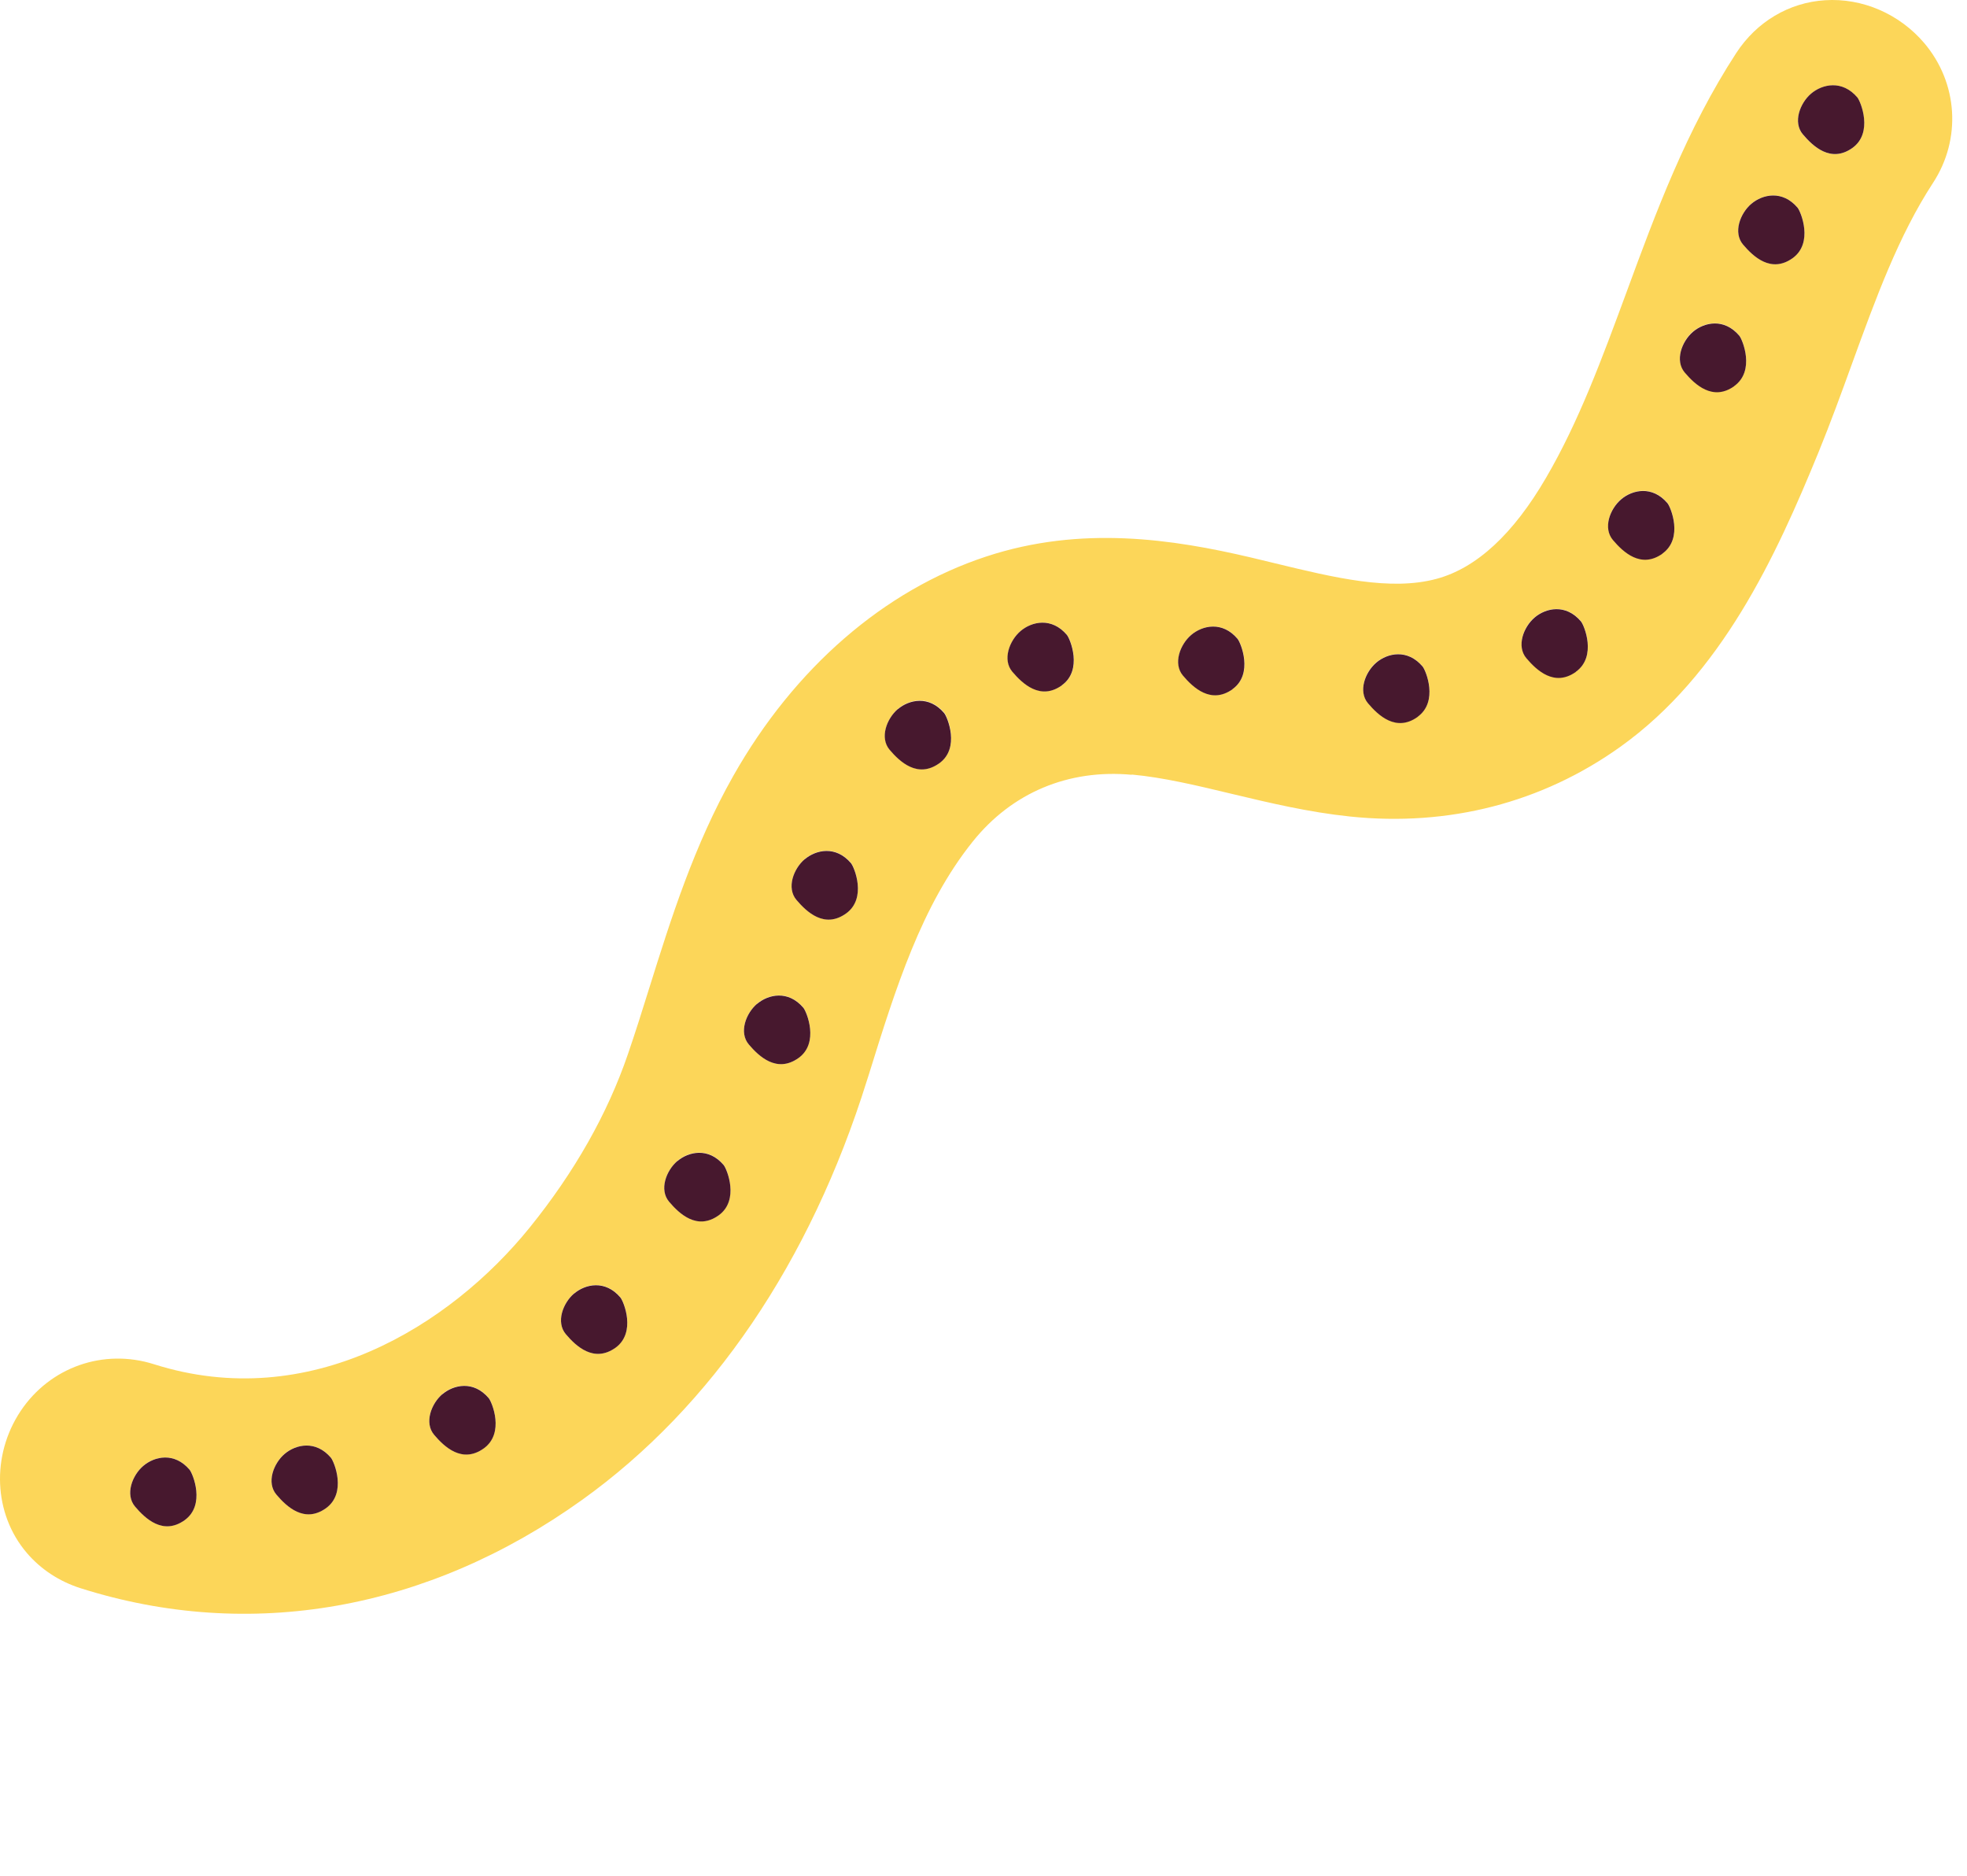 <?xml version="1.0" encoding="UTF-8"?> <svg xmlns="http://www.w3.org/2000/svg" width="129" height="123" viewBox="0 0 129 123" fill="none"><g clip-path="url(#clip0_4518_824)"><path d="M74.221 50.789C76.321 50.983 78.497 51.508 80.797 52.059C83.252 52.645 85.799 53.255 88.532 53.541C94.998 54.217 101.127 52.64 106.257 48.976C112.904 44.227 116.462 36.504 119.271 29.634C120.05 27.724 120.761 25.777 121.444 23.89C123.021 19.55 124.515 15.448 126.771 11.992C128.647 9.121 128.409 5.438 126.198 2.827C124.57 0.91 122.137 -0.141 119.693 0.015C117.328 0.162 115.204 1.426 113.869 3.473C110.603 8.489 108.598 13.915 106.671 19.159C105.06 23.52 103.549 27.636 101.393 31.329C99.245 35.023 96.829 37.25 94.222 37.953C91.195 38.773 87.525 37.882 83.646 36.943C83.096 36.811 82.546 36.679 82.004 36.548C76.938 35.362 70.918 34.43 64.671 36.495C57.979 38.698 52.091 43.808 48.089 50.88C45.525 55.416 44.025 60.173 42.584 64.777C42.114 66.287 41.667 67.703 41.18 69.124C39.843 73.033 37.676 76.86 34.736 80.497C29.513 86.948 20.298 92.688 10.1 89.457C6.791 88.406 3.272 89.644 1.347 92.534C-0.588 95.448 -0.425 99.267 1.751 101.82C2.666 102.897 3.888 103.7 5.288 104.145C16.379 107.661 28.057 105.604 38.177 98.351C46.695 92.247 53.146 82.737 56.853 70.857L56.969 70.496C58.745 64.782 60.431 59.385 63.789 55.19C66.364 51.973 70.075 50.42 74.228 50.805L74.221 50.789ZM118.776 6.138C119.505 5.519 120.816 5.223 121.811 6.393C122.019 6.639 122.878 8.706 121.478 9.706C120.078 10.705 118.905 9.599 118.235 8.81C117.565 8.021 118.046 6.758 118.776 6.138ZM114.856 13.359C115.586 12.739 116.889 12.443 117.891 13.614C118.1 13.86 118.958 15.927 117.558 16.926C116.158 17.925 114.985 16.82 114.315 16.031C113.645 15.242 114.127 13.979 114.856 13.359ZM111.032 21.74C111.761 21.12 113.064 20.824 114.066 21.995C114.275 22.241 115.133 24.308 113.734 25.299C112.335 26.299 111.161 25.193 110.491 24.404C109.821 23.615 110.303 22.352 111.032 21.732L111.032 21.74ZM106.324 32.725C107.054 32.106 108.357 31.809 109.359 32.98C109.568 33.226 110.426 35.294 109.027 36.285C107.627 37.284 106.454 36.178 105.784 35.389C105.114 34.601 105.596 33.337 106.325 32.718L106.324 32.725ZM100.648 40.474C101.378 39.855 102.681 39.558 103.683 40.729C103.892 40.975 104.75 43.042 103.351 44.034C101.951 45.033 100.778 43.927 100.108 43.138C99.438 42.349 99.92 41.086 100.649 40.466L100.648 40.474ZM90.262 43.434C90.992 42.815 92.295 42.518 93.297 43.689C93.506 43.935 94.364 46.002 92.965 46.994C91.565 47.993 90.392 46.887 89.722 46.098C89.052 45.309 89.534 44.046 90.263 43.426L90.262 43.434ZM78.133 41.626C78.862 41.006 80.166 40.709 81.168 41.88C81.376 42.126 82.235 44.194 80.835 45.185C79.436 46.176 78.262 45.078 77.592 44.29C76.922 43.501 77.404 42.237 78.134 41.618L78.133 41.626ZM66.943 41.37C67.672 40.75 68.975 40.454 69.977 41.625C70.186 41.871 71.044 43.938 69.645 44.93C68.245 45.929 67.072 44.822 66.402 44.034C65.732 43.245 66.214 41.982 66.944 41.362L66.943 41.37ZM12.102 99.679C10.703 100.678 9.529 99.572 8.859 98.783C8.189 97.994 8.671 96.731 9.4 96.111C10.13 95.492 11.433 95.195 12.435 96.366C12.644 96.612 13.502 98.679 12.102 99.679ZM21.372 98.894C19.972 99.893 18.799 98.787 18.129 97.998C17.459 97.209 17.941 95.946 18.67 95.326C19.399 94.707 20.703 94.41 21.705 95.581C21.913 95.827 22.772 97.894 21.372 98.894ZM31.717 94.975C30.318 95.974 29.145 94.868 28.474 94.08C27.804 93.291 28.286 92.027 29.015 91.408C29.745 90.788 31.048 90.492 32.05 91.663C32.259 91.909 33.117 93.976 31.718 94.967L31.717 94.975ZM40.355 88.376C38.955 89.375 37.782 88.269 37.112 87.48C36.442 86.691 36.924 85.428 37.653 84.808C38.383 84.189 39.686 83.892 40.688 85.063C40.897 85.309 41.755 87.376 40.356 88.368L40.355 88.376ZM47.125 79.69C45.726 80.689 44.553 79.583 43.883 78.794C43.212 78.005 43.694 76.742 44.424 76.122C45.153 75.502 46.456 75.206 47.458 76.377C47.667 76.623 48.525 78.69 47.126 79.682L47.125 79.69ZM52.355 69.378C50.955 70.377 49.782 69.271 49.112 68.483C48.441 67.694 48.923 66.43 49.653 65.811C50.382 65.191 51.685 64.894 52.687 66.066C52.896 66.311 53.754 68.379 52.355 69.37L52.355 69.378ZM55.479 59.898C54.079 60.897 52.906 59.791 52.236 59.002C51.566 58.213 52.048 56.95 52.777 56.331C53.507 55.711 54.81 55.414 55.812 56.585C56.021 56.831 56.879 58.899 55.48 59.89L55.479 59.898ZM61.594 50.045C60.194 51.044 59.021 49.938 58.352 49.15C57.681 48.361 58.163 47.097 58.893 46.478C59.622 45.858 60.925 45.562 61.927 46.733C62.136 46.979 62.994 49.046 61.595 50.038L61.594 50.045Z" fill="#FCD659"></path><path d="M18.669 95.335C17.94 95.954 17.458 97.218 18.128 98.006C18.798 98.795 19.963 99.901 21.371 98.902C22.771 97.903 21.912 95.843 21.704 95.59C20.71 94.419 19.407 94.708 18.669 95.335Z" fill="#47182E"></path><path d="M9.4 96.12C8.67 96.739 8.189 98.003 8.859 98.792C9.529 99.58 10.694 100.686 12.102 99.687C13.502 98.688 12.643 96.629 12.434 96.375C11.44 95.204 10.138 95.493 9.4 96.12Z" fill="#47182E"></path><path d="M29.015 91.415C28.286 92.035 27.804 93.299 28.474 94.088C29.144 94.876 30.309 95.982 31.717 94.983C33.124 93.984 32.258 91.924 32.049 91.678C31.055 90.508 29.752 90.797 29.014 91.424L29.015 91.415Z" fill="#47182E"></path><path d="M37.652 84.816C36.922 85.436 36.441 86.699 37.111 87.488C37.781 88.277 38.947 89.374 40.354 88.384C41.754 87.384 40.895 85.325 40.686 85.079C39.691 83.908 38.389 84.197 37.651 84.824L37.652 84.816Z" fill="#47182E"></path><path d="M44.423 76.13C43.694 76.75 43.212 78.013 43.882 78.802C44.552 79.591 45.718 80.697 47.125 79.698C48.525 78.699 47.666 76.639 47.457 76.393C46.463 75.223 45.161 75.512 44.423 76.138L44.423 76.13Z" fill="#47182E"></path><path d="M49.652 65.819C48.922 66.439 48.441 67.702 49.111 68.491C49.781 69.28 50.947 70.377 52.354 69.386C53.761 68.396 52.895 66.328 52.686 66.082C51.691 64.911 50.389 65.2 49.651 65.827L49.652 65.819Z" fill="#47182E"></path><path d="M52.775 56.339C52.045 56.958 51.564 58.222 52.234 59.011C52.904 59.799 54.069 60.905 55.477 59.906C56.884 58.907 56.018 56.847 55.809 56.601C54.815 55.431 53.512 55.719 52.774 56.346L52.775 56.339Z" fill="#47182E"></path><path d="M58.884 46.493C58.155 47.112 57.673 48.376 58.343 49.165C59.013 49.953 60.179 51.051 61.586 50.06C62.993 49.069 62.127 47.002 61.918 46.756C60.924 45.585 59.621 45.874 58.883 46.501L58.884 46.493Z" fill="#47182E"></path><path d="M69.635 44.936C71.035 43.937 70.177 41.878 69.968 41.632C68.973 40.461 67.671 40.75 66.933 41.377C66.204 41.996 65.722 43.26 66.392 44.049C67.062 44.837 68.227 45.943 69.635 44.944L69.635 44.936Z" fill="#47182E"></path><path d="M80.827 45.192C82.227 44.193 81.368 42.133 81.159 41.888C80.165 40.717 78.862 41.006 78.124 41.633C77.395 42.252 76.913 43.516 77.583 44.304C78.253 45.093 79.419 46.191 80.826 45.2L80.827 45.192Z" fill="#47182E"></path><path d="M92.964 47.009C94.363 46.009 93.505 43.95 93.296 43.704C92.302 42.533 90.999 42.822 90.261 43.449C89.532 44.069 89.05 45.332 89.72 46.121C90.39 46.91 91.555 48.015 92.963 47.016L92.964 47.009Z" fill="#47182E"></path><path d="M103.348 44.05C104.748 43.051 103.89 40.992 103.681 40.746C102.686 39.575 101.384 39.864 100.646 40.491C99.916 41.111 99.435 42.374 100.105 43.163C100.775 43.952 101.94 45.057 103.348 44.058L103.348 44.05Z" fill="#47182E"></path><path d="M109.024 36.3C110.424 35.301 109.565 33.242 109.356 32.996C108.362 31.825 107.06 32.114 106.322 32.741C105.584 33.368 105.11 34.624 105.78 35.413C106.451 36.202 107.616 37.307 109.024 36.308L109.024 36.3Z" fill="#47182E"></path><path d="M113.733 25.316C115.133 24.317 114.274 22.257 114.065 22.011C113.071 20.841 111.769 21.13 111.031 21.756C110.301 22.376 109.82 23.64 110.489 24.428C111.16 25.217 112.325 26.322 113.733 25.324L113.733 25.316Z" fill="#47182E"></path><path d="M117.557 16.933C118.957 15.934 118.098 13.875 117.89 13.621C116.895 12.45 115.593 12.739 114.855 13.366C114.126 13.986 113.644 15.249 114.314 16.038C114.984 16.826 116.149 17.932 117.557 16.933Z" fill="#47182E"></path><path d="M121.479 9.705C122.879 8.706 122.02 6.646 121.812 6.392C120.817 5.222 119.515 5.511 118.777 6.137C118.047 6.757 117.566 8.02 118.236 8.809C118.906 9.598 120.071 10.703 121.479 9.705Z" fill="#47182E"></path></g><defs><clipPath id="clip0_4518_824"><rect width="128.244" height="122.467" fill="white"></rect></clipPath></defs></svg> 